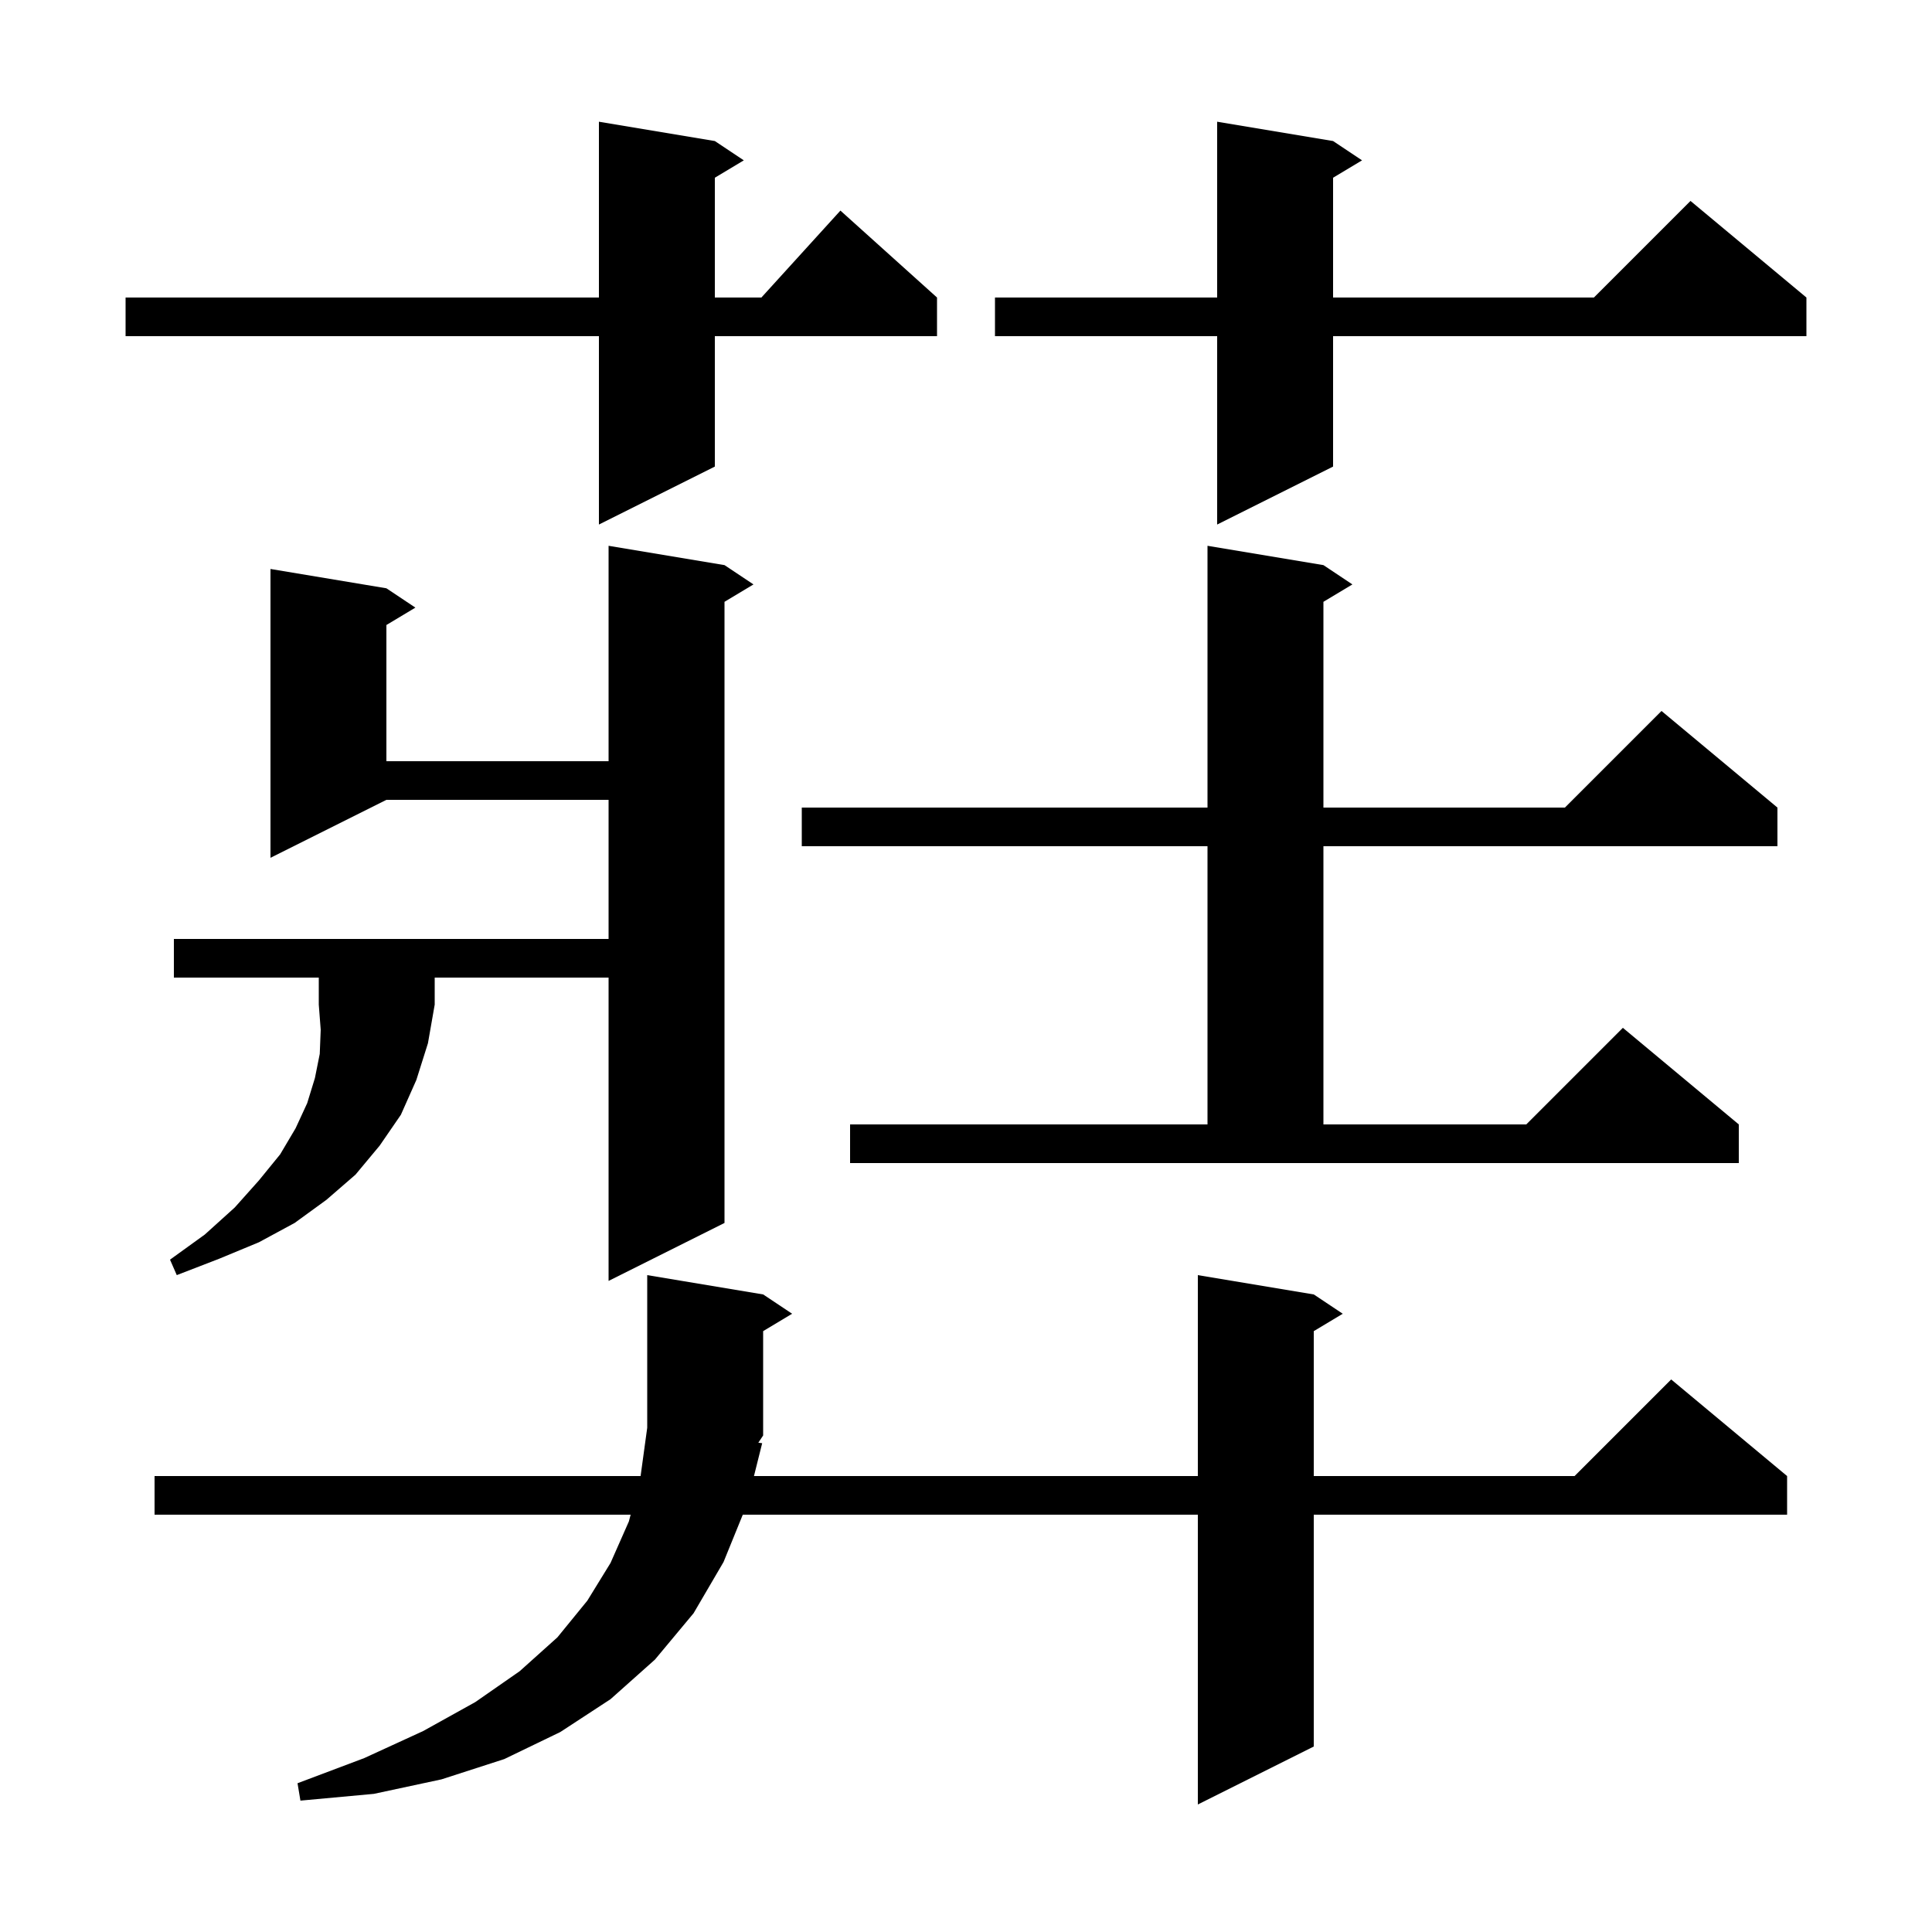 <svg xmlns="http://www.w3.org/2000/svg" xmlns:xlink="http://www.w3.org/1999/xlink" version="1.1" baseProfile="full" viewBox="0 0 200 200" width="200" height="200">
<g fill="black">
<path d="M 78.9 149.4 L 78.05 152.8 L 124.0 152.8 L 124.0 132.0 L 136.0 134.0 L 139.0 136.0 L 136.0 137.8 L 136.0 152.8 L 163.0 152.8 L 173.0 142.8 L 185.0 152.8 L 185.0 156.8 L 136.0 156.8 L 136.0 180.8 L 124.0 186.8 L 124.0 156.8 L 76.893 156.8 L 74.9 161.7 L 71.8 167.0 L 67.8 171.8 L 63.2 175.9 L 58.0 179.3 L 52.2 182.1 L 45.7 184.2 L 38.7 185.7 L 31.1 186.4 L 30.8 184.6 L 37.7 182.0 L 43.8 179.2 L 49.2 176.2 L 53.8 173.0 L 57.7 169.5 L 60.8 165.7 L 63.2 161.8 L 65.1 157.5 L 65.283 156.8 L 16.0 156.8 L 16.0 152.8 L 66.314 152.8 L 67.0 147.8 L 67.0 132.0 L 79.0 134.0 L 82.0 136.0 L 79.0 137.8 L 79.0 148.6 L 78.502 149.347 Z M 18.0 101.2 L 18.0 97.2 L 63.0 97.2 L 63.0 82.8 L 40.0 82.8 L 28.0 88.8 L 28.0 58.9 L 40.0 60.9 L 43.0 62.9 L 40.0 64.7 L 40.0 78.8 L 63.0 78.8 L 63.0 56.5 L 75.0 58.5 L 78.0 60.5 L 75.0 62.3 L 75.0 126.6 L 63.0 132.6 L 63.0 101.2 L 45.0 101.2 L 45.0 104.0 L 44.3 108.0 L 43.1 111.8 L 41.5 115.4 L 39.3 118.6 L 36.8 121.6 L 33.8 124.2 L 30.5 126.6 L 26.8 128.6 L 22.7 130.3 L 18.3 132.0 L 17.6 130.4 L 21.2 127.8 L 24.3 125.0 L 26.8 122.2 L 29.0 119.5 L 30.6 116.8 L 31.8 114.2 L 32.6 111.6 L 33.1 109.1 L 33.2 106.6 L 33.0 104.0 L 33.0 101.2 Z M 88.0 116.4 L 125.0 116.4 L 125.0 87.6 L 83.0 87.6 L 83.0 83.6 L 125.0 83.6 L 125.0 56.5 L 137.0 58.5 L 140.0 60.5 L 137.0 62.3 L 137.0 83.6 L 162.0 83.6 L 172.0 73.6 L 184.0 83.6 L 184.0 87.6 L 137.0 87.6 L 137.0 116.4 L 158.0 116.4 L 168.0 106.4 L 180.0 116.4 L 180.0 120.4 L 88.0 120.4 Z M 74.0 14.6 L 77.0 16.6 L 74.0 18.4 L 74.0 30.8 L 78.818 30.8 L 87.0 21.8 L 97.0 30.8 L 97.0 34.8 L 74.0 34.8 L 74.0 48.3 L 62.0 54.3 L 62.0 34.8 L 13.0 34.8 L 13.0 30.8 L 62.0 30.8 L 62.0 12.6 Z M 138.0 14.6 L 141.0 16.6 L 138.0 18.4 L 138.0 30.8 L 165.0 30.8 L 175.0 20.8 L 187.0 30.8 L 187.0 34.8 L 138.0 34.8 L 138.0 48.3 L 126.0 54.3 L 126.0 34.8 L 103.0 34.8 L 103.0 30.8 L 126.0 30.8 L 126.0 12.6 Z " />
</g>
</svg>
